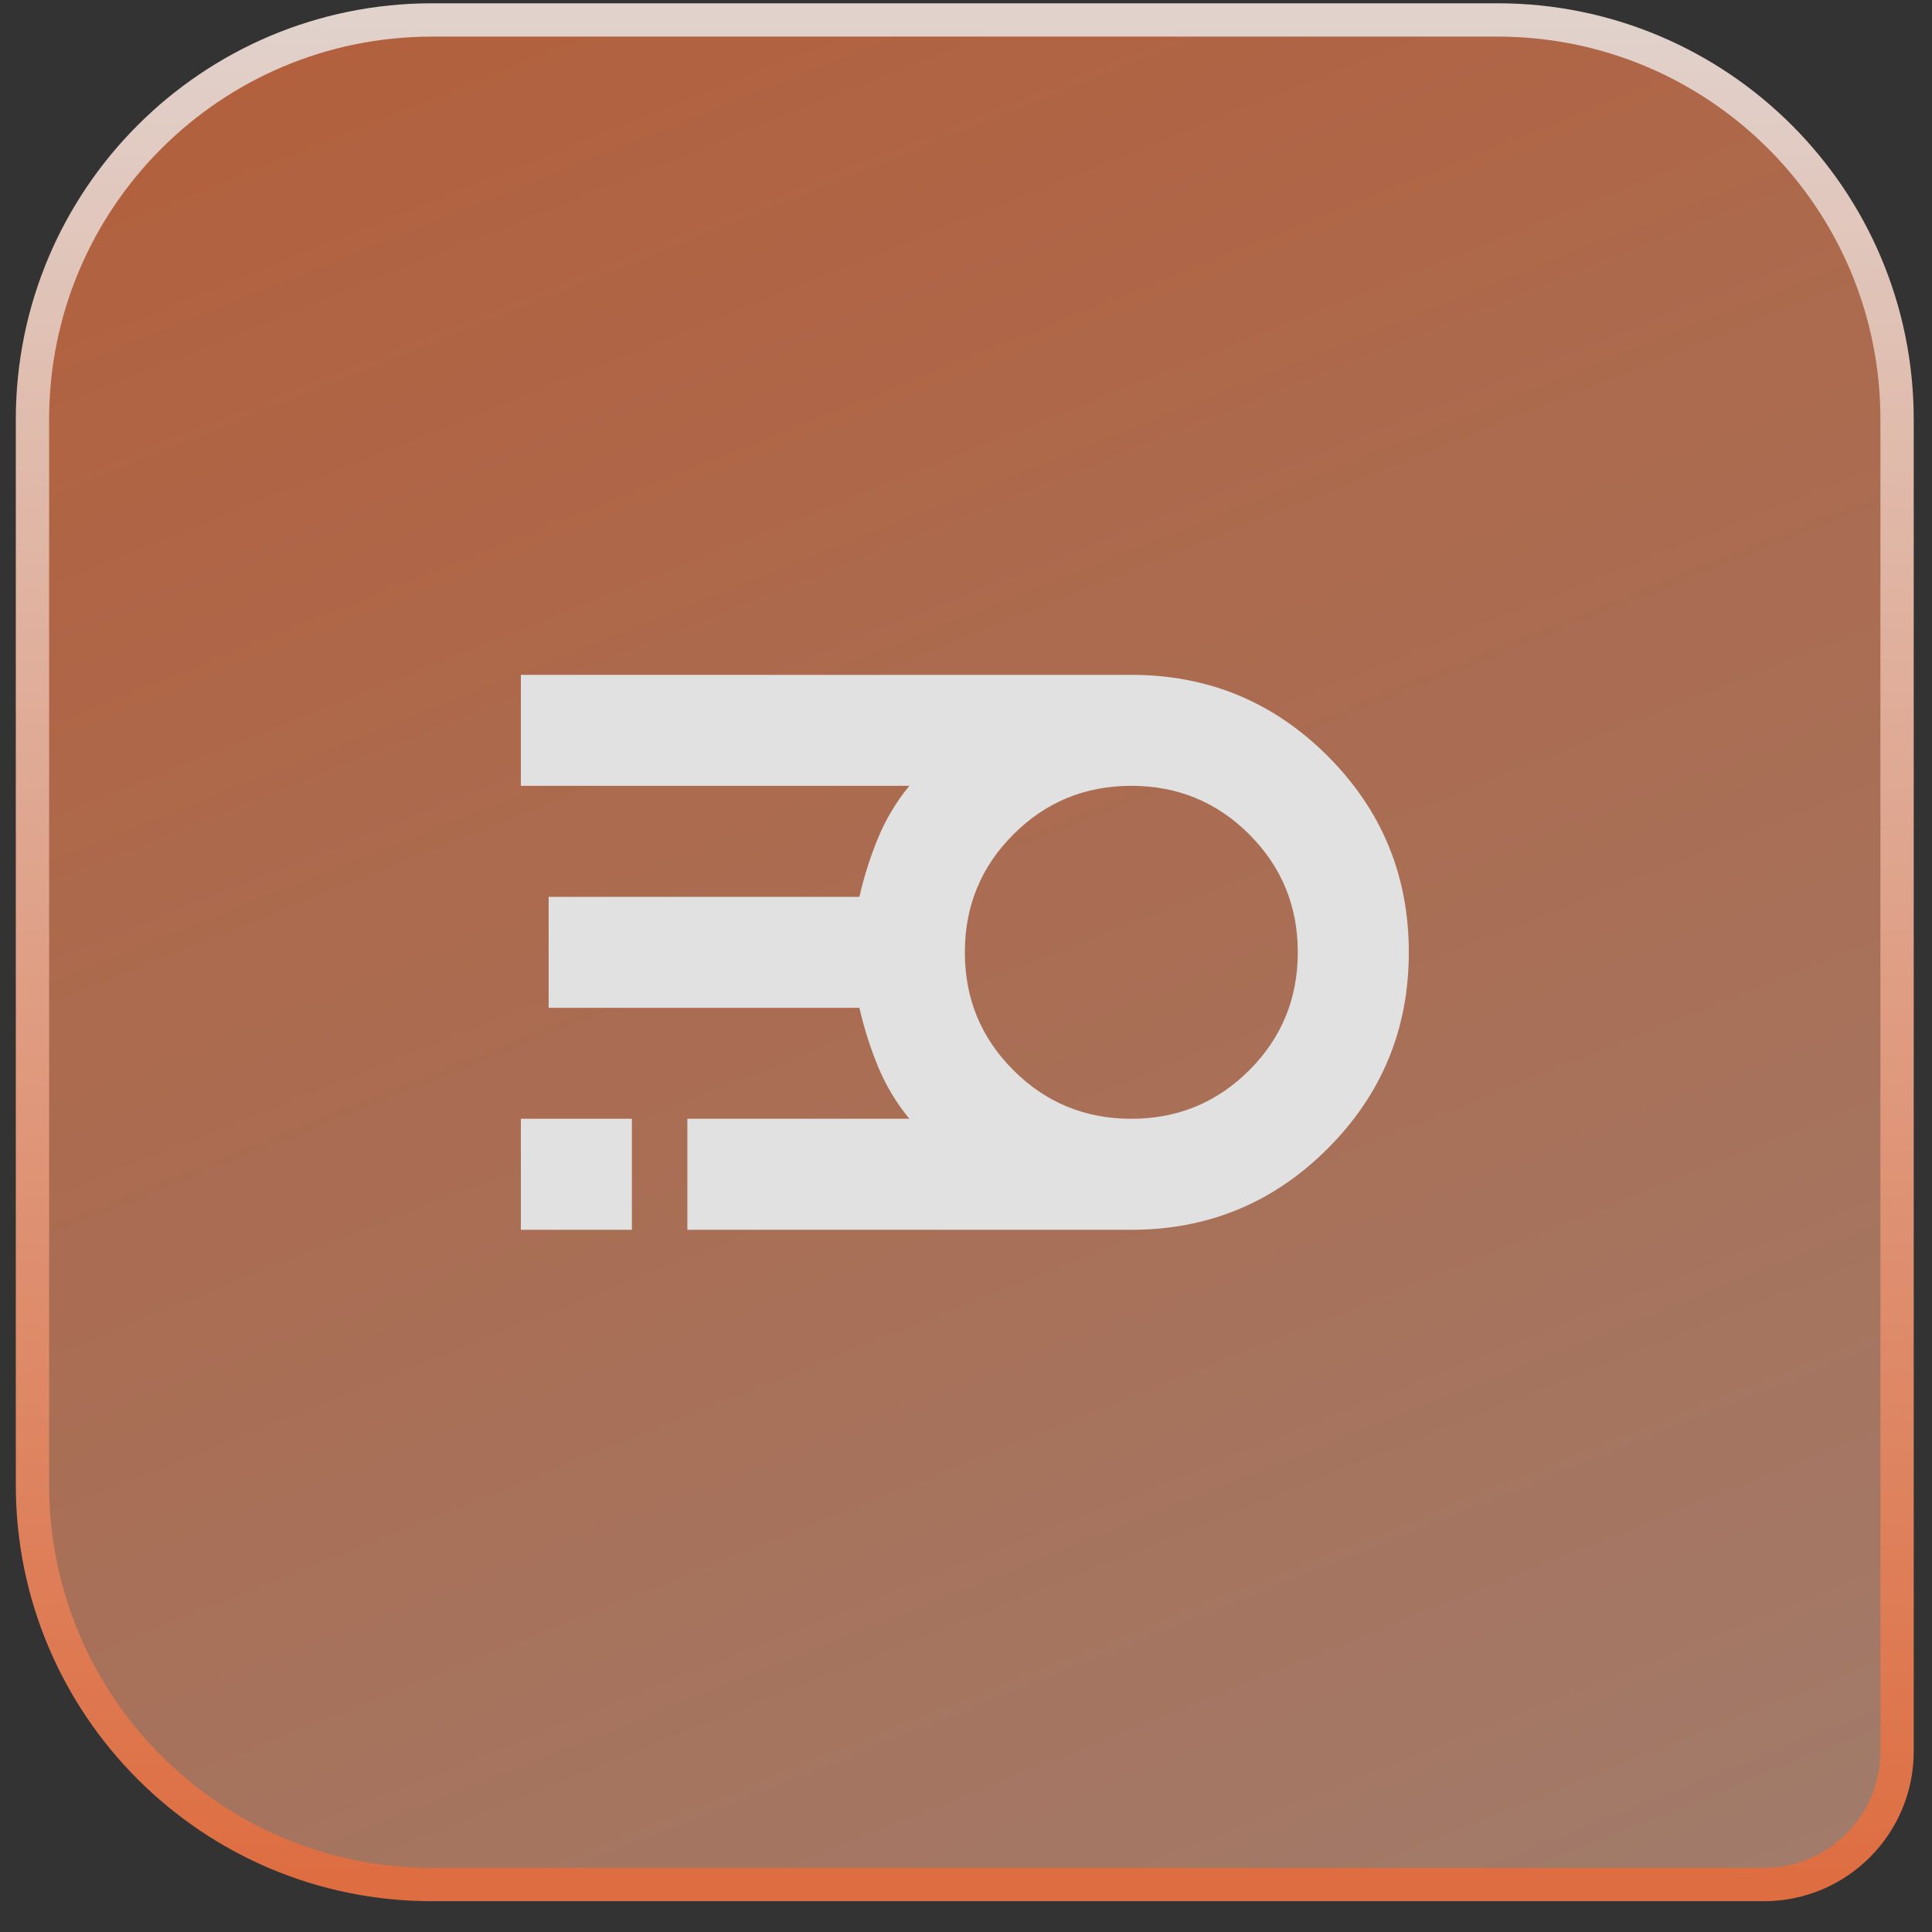 <svg width="50" height="50" viewBox="0 0 50 50" fill="none" xmlns="http://www.w3.org/2000/svg">
<rect x="0" y="0" width="50" height="50" fill="#333333" stroke="none"/>
<g opacity="0.85">
<path d="M0.84 10.856C0.84 5.145 5.469 0.516 11.181 0.516H38.755C44.466 0.516 49.096 5.145 49.096 10.856V45.325C49.096 47.229 47.553 48.772 45.649 48.772H11.181C5.47 48.772 0.84 44.142 0.84 38.431V10.856Z" fill="url(#paint0_linear_1184_29738)" fill-opacity="0.75"/>
<path d="M0.84 10.856C0.84 5.145 5.469 0.516 11.181 0.516H38.755C44.466 0.516 49.096 5.145 49.096 10.856V45.325C49.096 47.229 47.553 48.772 45.649 48.772H11.181C5.47 48.772 0.84 44.142 0.84 38.431V10.856Z" stroke="url(#paint1_linear_1184_29738)" stroke-width="0.862"/>
<mask id="mask0_1184_29738" style="mask-type:alpha" maskUnits="userSpaceOnUse" x="7" y="7" width="36" height="35">
<rect x="7.734" y="7.41" width="34.469" height="34.469" fill="#D9D9D9"/>
</mask>
<g mask="url(#mask0_1184_29738)">
<path d="M29.279 31.827H17.789V28.954H23.534C23.199 28.547 22.929 28.099 22.726 27.608C22.523 27.117 22.361 26.609 22.241 26.082H14.199V23.21H22.241C22.361 22.683 22.523 22.174 22.726 21.684C22.929 21.193 23.199 20.744 23.534 20.337H13.48V17.465H29.279C31.265 17.465 32.959 18.165 34.359 19.565C35.76 20.966 36.46 22.659 36.46 24.646C36.46 26.633 35.76 28.326 34.359 29.726C32.959 31.127 31.265 31.827 29.279 31.827ZM29.279 28.954C30.475 28.954 31.493 28.535 32.331 27.698C33.168 26.86 33.587 25.843 33.587 24.646C33.587 23.449 33.168 22.432 32.331 21.594C31.493 20.756 30.475 20.337 29.279 20.337C28.082 20.337 27.064 20.756 26.227 21.594C25.389 22.432 24.97 23.449 24.97 24.646C24.97 25.843 25.389 26.86 26.227 27.698C27.064 28.535 28.082 28.954 29.279 28.954ZM13.48 31.827V28.954H16.353V31.827H13.48Z" fill="white"/>
</g>
</g>
<defs>
<linearGradient id="paint0_linear_1184_29738" x1="12.509" y1="-9.728" x2="42.605" y2="65.513" gradientUnits="userSpaceOnUse">
<stop stop-color="#FF753A"/>
<stop offset="1" stop-color="#DAAE9B"/>
</linearGradient>
<linearGradient id="paint1_linear_1184_29738" x1="24.968" y1="0.516" x2="24.968" y2="48.772" gradientUnits="userSpaceOnUse">
<stop stop-color="#FFEDE6"/>
<stop offset="1" stop-color="#FB7743"/>
</linearGradient>
</defs>
</svg>
